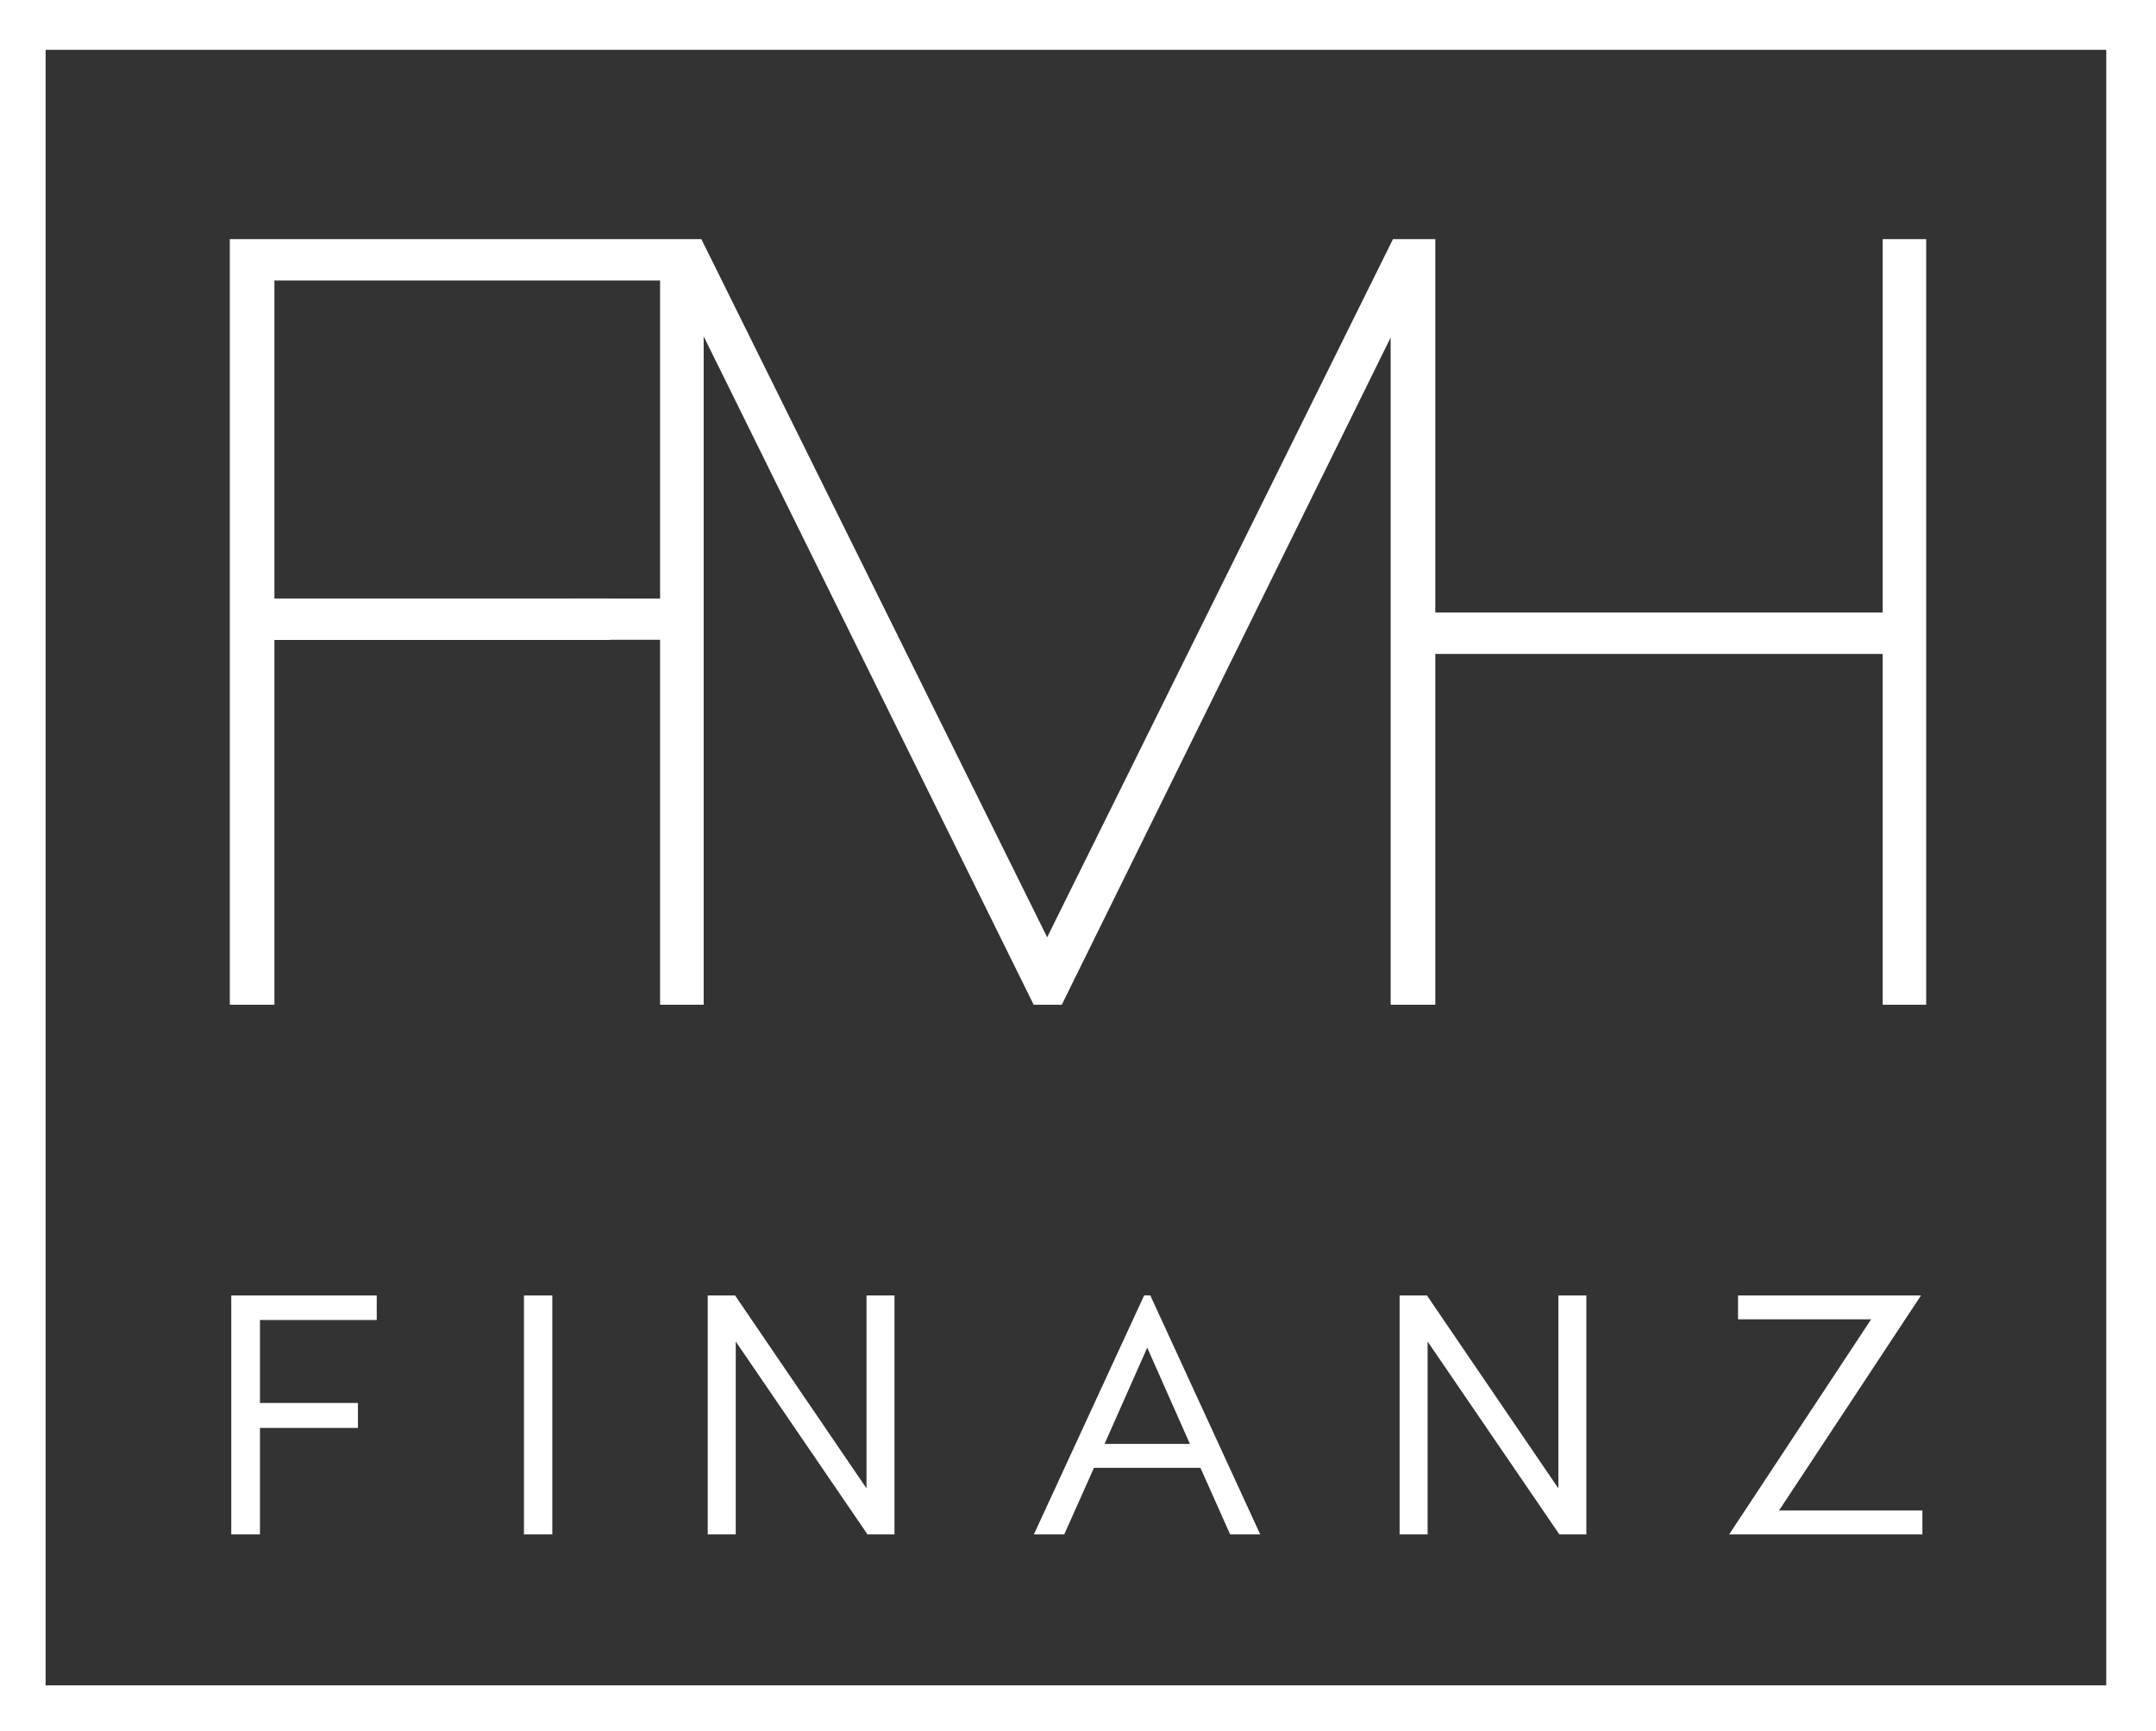 <?xml version="1.0" encoding="UTF-8"?>
<svg id="Ebene_1" data-name="Ebene 1" xmlns="http://www.w3.org/2000/svg" viewBox="0 0 498.19 399.97">
  <rect x="0" y="0" width="498.19" height="399.97" fill="#333333" stroke="none"/>
  <defs>
    <style>
      .cls-1 {
        fill: #fff;
      }
    </style>
  </defs>
  <g>
    <path class="cls-1" d="M498.19,399.97V0H0v399.97h498.19ZM486.7,389.4H10.54V11.51h476.16v377.9h0Z"/>
    <path class="cls-1" d="M87.04,299.31h-33.6v55.22h6.63v-24.61h22.64v-5.76h-22.64v-19.17h26.98v-5.68h0ZM121.07,299.31v55.22h6.55v-55.22h-6.55ZM200.22,299.31v44.57l-30.37-44.57h-6.31v55.22h6.47v-44.57l30.45,44.57h6.23v-55.22h-6.47ZM291.2,354.52l-25.4-55.22h-1.42l-25.48,55.22h7.02l6.86-15.38h24.61l6.86,15.38h6.94ZM265.09,311.37l9.86,22.24h-19.72l9.86-22.24h0ZM360.09,299.31v44.57l-30.37-44.57h-6.31v55.22h6.47v-44.57l30.45,44.57h6.23v-55.22h-6.47ZM401.61,299.31v5.52h30.76l-32.81,49.69h44.65v-5.52h-33.13l32.81-49.69h-42.28Z"/>
    <polygon class="cls-1" points="435.03 232.14 435.03 151.09 331.66 151.09 331.66 232.14 321.34 232.14 321.34 77.98 245.35 232.14 238.85 232.14 162.6 77.72 162.6 232.14 152.53 232.14 152.53 64.82 63.41 64.82 63.41 138.29 140.98 138.29 140.98 147.86 63.41 147.86 63.41 232.14 53.1 232.14 53.1 55.25 162.06 55.25 241.97 216.55 321.88 55.25 331.66 55.25 331.66 141.52 435.03 141.52 435.03 55.25 445.09 55.25 445.09 232.14 435.03 232.14 435.03 232.14"/>
  </g>
  <rect class="cls-1" x="132.72" y="138.29" width="23.32" height="9.53"/>
</svg>